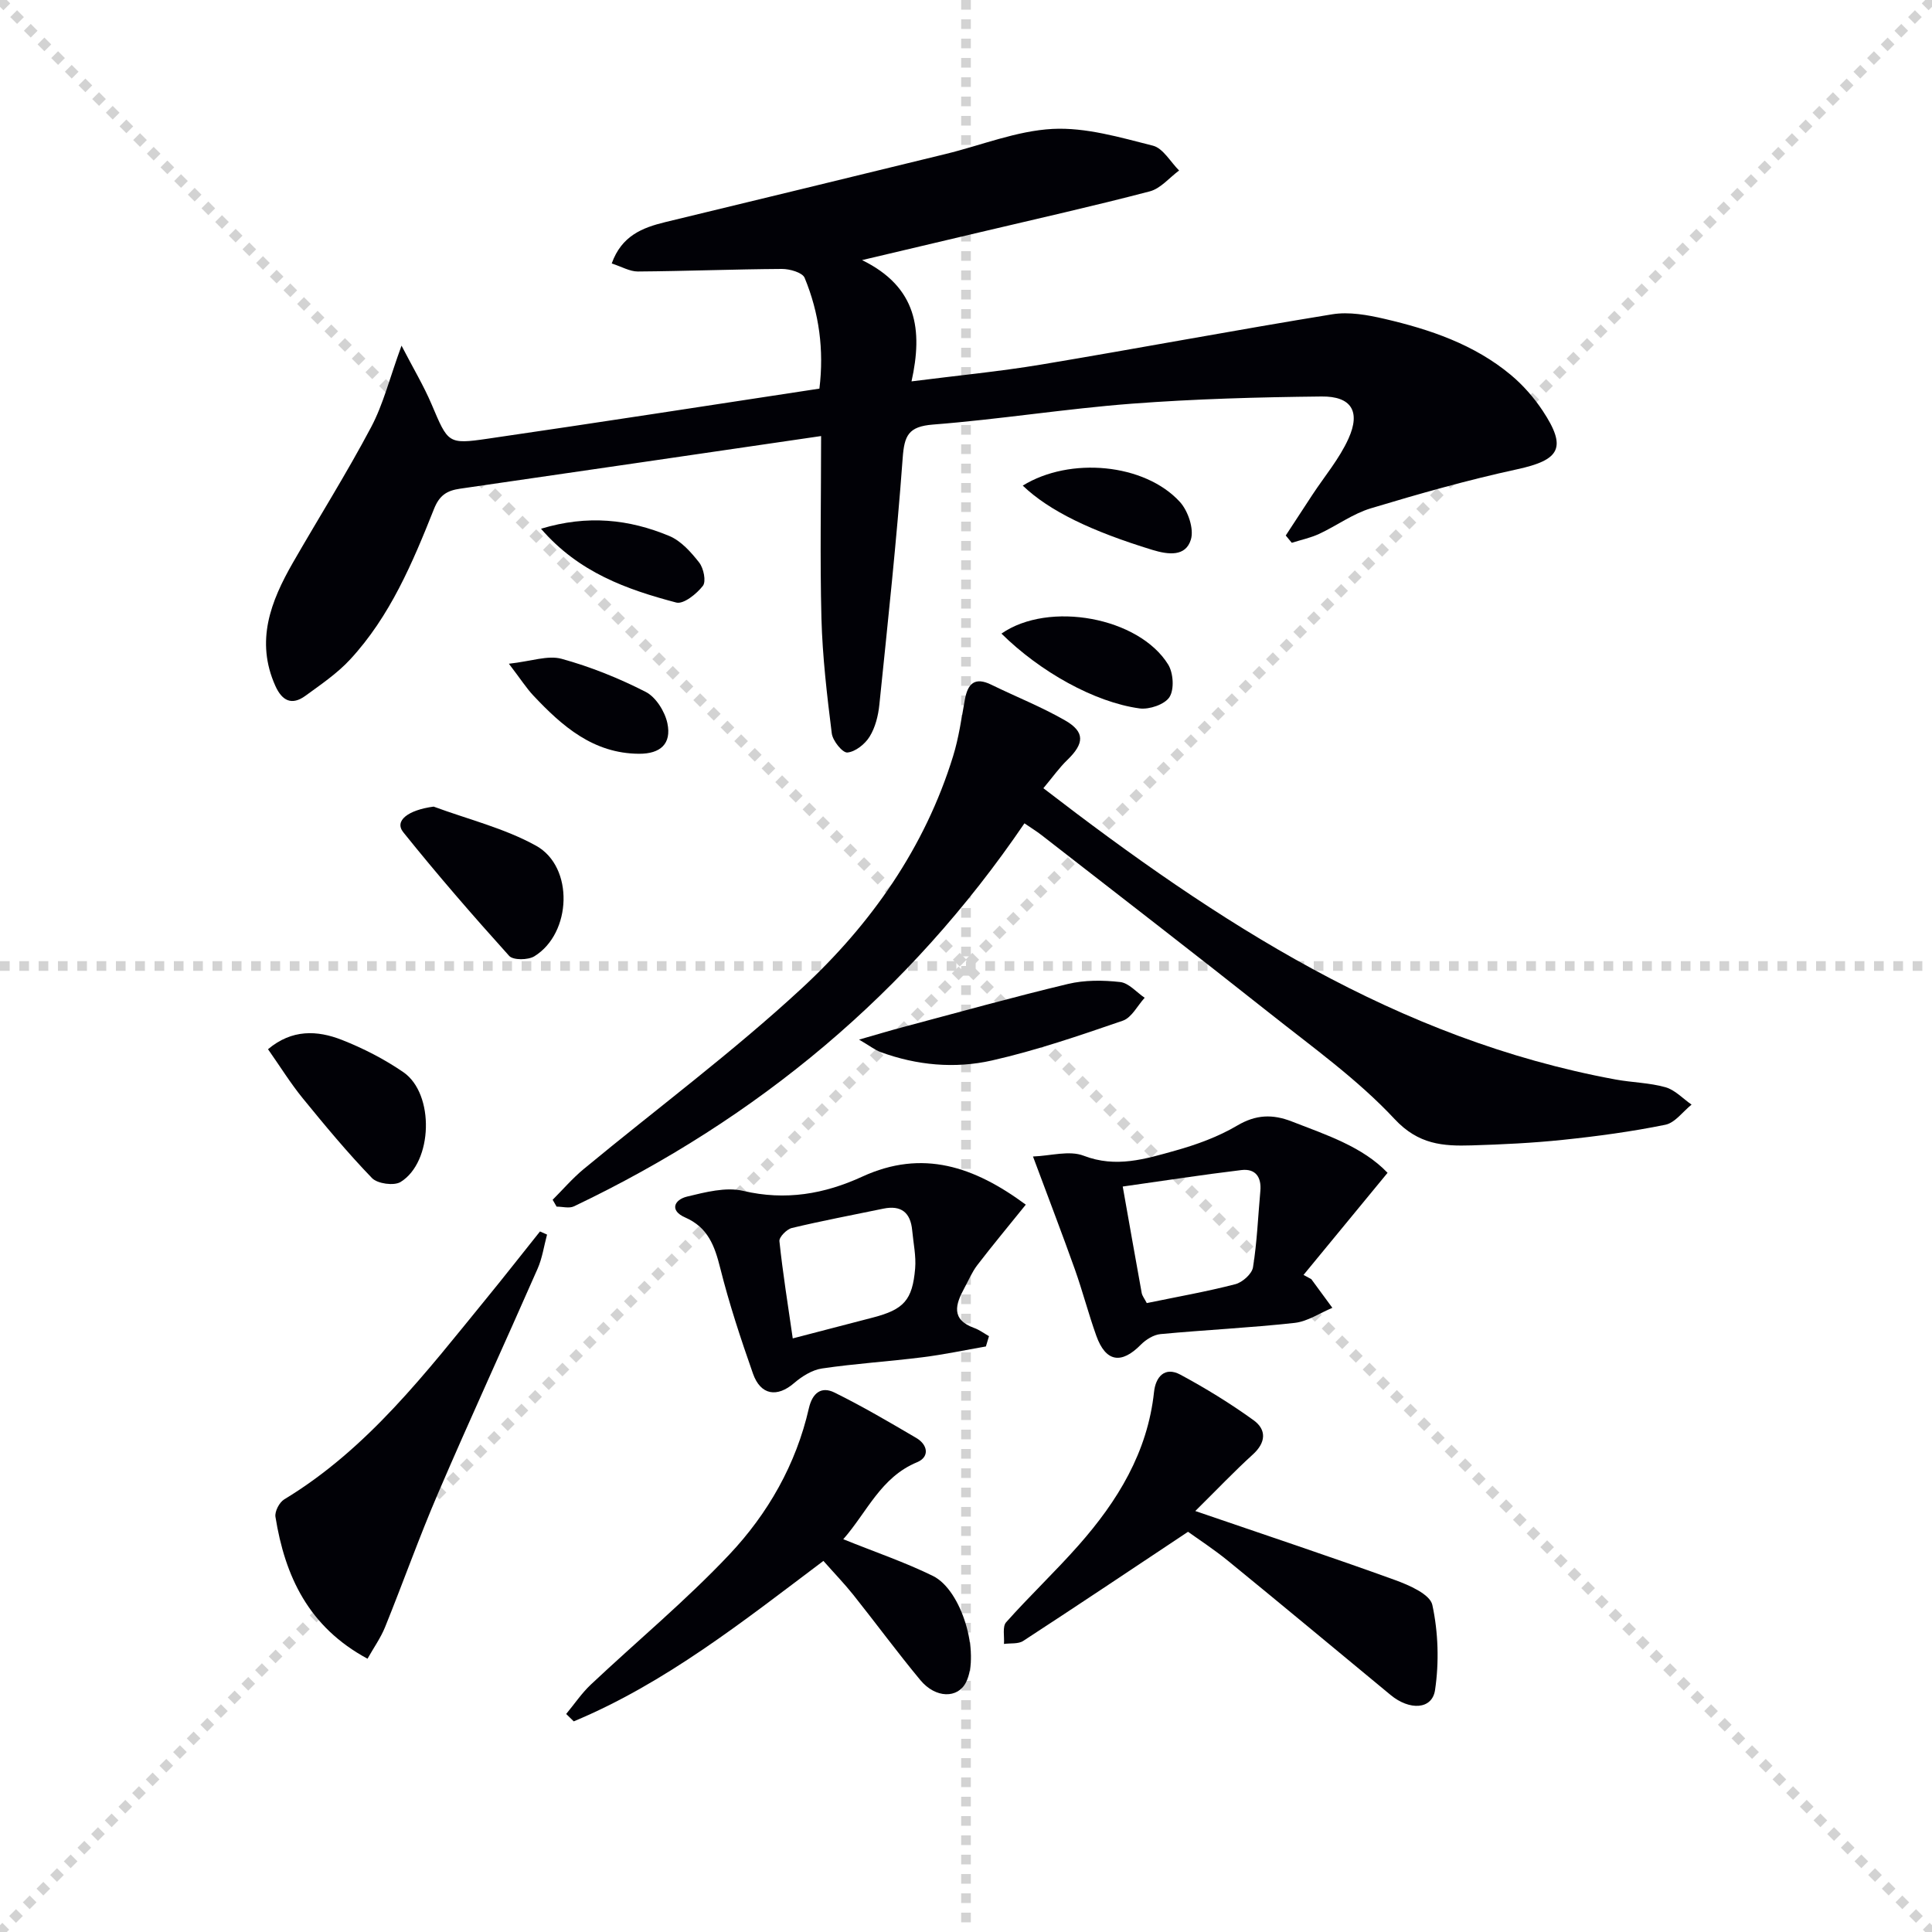 <svg enable-background="new 0 0 400 400" viewBox="0 0 400 400" xmlns="http://www.w3.org/2000/svg"><g stroke="lightgray" stroke-dasharray="1,1" stroke-width="1" transform="scale(2, 2)"><line x1="0" y1="0" x2="200" y2="200"></line><line x1="200" y1="0" x2="0" y2="200"></line><line x1="100" y1="0" x2="100" y2="200"></line><line x1="0" y1="100" x2="200" y2="100"></line></g><g fill="#010106"><path d="m170 90.28c-25.49 3.72-50.12 7.34-74.76 10.9-2.69.39-4.25 1.34-5.38 4.18-4.43 11.13-9.1 22.25-17.39 31.2-2.67 2.88-6.03 5.16-9.24 7.5-2.82 2.05-4.82 1.05-6.22-2.05-4.17-9.3-.96-17.51 3.63-25.51 5.38-9.36 11.14-18.52 16.19-28.05 2.52-4.74 3.83-10.13 6.3-16.89 2.45 4.74 4.6 8.32 6.22 12.13 3.42 8.04 3.34 8.35 11.61 7.14 22.82-3.32 45.61-6.86 68.69-10.37.98-8.02-.05-15.66-3.06-22.94-.46-1.1-3.09-1.85-4.71-1.84-9.94.06-19.88.46-29.82.53-1.66.01-3.33-.99-5.41-1.66 2.05-5.73 6.33-7.41 11.11-8.57 19.35-4.67 38.69-9.38 58.03-14.1 7.39-1.8 14.7-4.8 22.15-5.19 6.86-.35 13.95 1.75 20.76 3.47 2.1.53 3.63 3.36 5.42 5.14-2.01 1.48-3.82 3.73-6.07 4.32-11.71 3.07-23.53 5.71-35.31 8.5-7.66 1.81-15.32 3.62-24.26 5.73 11.43 5.6 12.59 14.51 10.24 25.11 9.47-1.21 18.17-2.04 26.78-3.47 20.13-3.36 40.19-7.14 60.34-10.42 3.46-.56 7.29.13 10.78.94 9.44 2.19 18.6 5.29 26.19 11.62 2.51 2.1 4.77 4.67 6.58 7.4 5.09 7.7 3.6 10.2-5.33 12.14-10.19 2.21-20.26 5.06-30.24 8.07-3.75 1.13-7.08 3.61-10.69 5.29-1.79.83-3.78 1.25-5.68 1.85-.42-.5-.84-1.01-1.25-1.51 1.83-2.8 3.66-5.59 5.49-8.39 2.54-3.87 5.62-7.5 7.5-11.67 2.55-5.64.58-8.79-5.58-8.72-13.11.14-26.23.5-39.3 1.49-13.74 1.05-27.39 3.25-41.13 4.32-5.12.4-5.95 2.28-6.29 6.95-1.25 17.05-3.08 34.05-4.83 51.06-.23 2.27-.84 4.71-2.02 6.61-.95 1.54-2.94 3.13-4.6 3.28-1 .09-3.04-2.43-3.23-3.96-.99-7.9-1.92-15.84-2.14-23.79-.32-12.45-.07-24.92-.07-37.77z"/><path d="m216.02 163.19c36.15 27.85 73.27 51.99 118.47 60.31 3.43.63 7 .66 10.33 1.6 1.98.56 3.61 2.36 5.4 3.6-1.8 1.44-3.42 3.76-5.43 4.17-6.98 1.42-14.08 2.38-21.18 3.12-6.28.66-12.6.96-18.91 1.15-5.92.18-11.02-.15-15.97-5.46-7.66-8.21-17-14.88-25.86-21.91-15.65-12.41-31.47-24.6-47.23-36.87-1.02-.79-2.13-1.47-3.54-2.44-23.88 35.11-55.24 61.17-93.27 79.3-.98.47-2.38.06-3.59.06-.27-.47-.55-.95-.82-1.42 2.12-2.12 4.09-4.42 6.39-6.33 15.11-12.5 30.91-24.23 45.27-37.53 14.25-13.2 25.41-29.04 31.25-47.99 1.17-3.78 1.72-7.76 2.43-11.68.6-3.35 2.06-4.79 5.5-3.1 5.07 2.48 10.36 4.57 15.25 7.38 4.16 2.39 4 4.77.48 8.18-1.64 1.57-2.97 3.47-4.97 5.86z"/><path d="m247.47 312.84c14.98 5.14 28.22 9.53 41.33 14.28 2.93 1.06 7.27 2.95 7.75 5.16 1.23 5.68 1.42 11.87.56 17.63-.6 4.06-5.28 4.27-9.21 1.01-11.16-9.23-22.29-18.49-33.51-27.65-3.08-2.52-6.44-4.7-8.42-6.13-11.79 7.84-22.91 15.29-34.13 22.6-1.03.67-2.64.43-3.98.62.12-1.53-.36-3.58.45-4.49 4.86-5.46 10.19-10.49 15.02-15.96 8.05-9.12 14.26-19.22 15.6-31.72.33-3.1 2.2-5.32 5.44-3.59 5.24 2.82 10.35 5.96 15.17 9.44 2.71 1.96 2.59 4.62-.18 7.12-3.83 3.48-7.38 7.23-11.89 11.68z"/><path d="m174.59 318.68c6.67 2.69 12.8 4.77 18.56 7.6 6 2.95 9.8 16.11 6.86 22.01-1.7 3.4-6.3 3.37-9.47-.45-4.77-5.75-9.2-11.78-13.86-17.63-1.85-2.32-3.92-4.46-6.2-7.04-16.61 12.5-32.67 25.28-51.69 33.22-.52-.51-1.05-1.02-1.57-1.53 1.7-2.05 3.2-4.29 5.12-6.1 9.54-8.98 19.68-17.39 28.65-26.9 8.01-8.49 13.83-18.68 16.48-30.3.73-3.18 2.58-4.59 5.3-3.25 5.78 2.85 11.36 6.13 16.93 9.4 2.41 1.41 2.8 3.93.19 5.02-7.54 3.11-10.35 10.31-15.3 15.95z"/><path d="m271.49 264.83c1.45 1.98 2.91 3.96 4.36 5.94-2.59 1.08-5.12 2.82-7.8 3.12-9.23 1.02-18.53 1.45-27.77 2.32-1.43.13-3.03 1.13-4.08 2.19-4.04 4.11-7.27 3.6-9.22-1.84-1.62-4.53-2.83-9.21-4.44-13.75-2.65-7.44-5.49-14.82-8.67-23.37 3.63-.13 7.51-1.31 10.49-.16 6.7 2.58 12.79.67 18.94-1.05 4.44-1.24 8.92-2.87 12.86-5.2 3.88-2.29 7.31-2.39 11.3-.84 7.26 2.82 14.69 5.26 19.82 10.63-5.95 7.23-11.67 14.18-17.4 21.14.54.3 1.08.58 1.61.87zm-34.06 4.96c6.39-1.32 12.42-2.38 18.33-3.91 1.47-.38 3.44-2.13 3.66-3.5.84-5.21 1.04-10.52 1.52-15.78.27-2.91-1.02-4.7-3.92-4.35-8.11.97-16.18 2.23-24.57 3.41 1.44 8.1 2.66 15.08 3.93 22.05.12.61.57 1.15 1.05 2.08z"/><path d="m212.38 249.41c-3.63 4.51-6.92 8.45-10.04 12.52-1.1 1.43-1.81 3.17-2.69 4.77-1.83 3.36-2.81 6.49 2.04 8.24 1.08.39 2.05 1.12 3.07 1.7-.21.71-.43 1.42-.64 2.13-4.38.76-8.74 1.69-13.15 2.24-6.92.87-13.89 1.3-20.79 2.32-2.04.3-4.15 1.63-5.77 3.02-3.5 3.02-6.93 2.55-8.52-1.97-2.52-7.18-4.92-14.44-6.77-21.82-1.15-4.6-2.53-8.43-7.27-10.5-3.28-1.43-2.27-3.67.4-4.32 3.78-.91 8.02-2.03 11.63-1.18 8.75 2.06 16.81.65 24.64-2.95 12.49-5.74 23.19-2.08 33.86 5.8zm-48.25 27.69c6.06-1.57 11.33-2.94 16.61-4.32 6.36-1.66 8.17-3.57 8.73-10.14.22-2.6-.37-5.27-.61-7.9-.34-3.69-2.27-5.27-5.98-4.5-6.31 1.31-12.66 2.5-18.92 4-1.07.25-2.68 1.89-2.59 2.73.69 6.55 1.74 13.06 2.76 20.13z"/><path d="m76.09 343.42c-12.23-6.59-17.09-17.1-19.06-29.37-.18-1.11.8-3 1.8-3.61 17.34-10.49 29.37-26.29 41.88-41.61 3.75-4.58 7.39-9.25 11.09-13.87.49.22.97.43 1.46.65-.64 2.36-.98 4.86-1.96 7.07-6.81 15.51-13.9 30.89-20.59 46.45-3.93 9.13-7.25 18.52-10.98 27.73-.89 2.21-2.32 4.22-3.64 6.56z"/><path d="m89.78 167c7.11 2.63 14.66 4.47 21.21 8.1 7.9 4.38 7.38 18.14-.36 22.89-1.3.8-4.39.83-5.21-.08-7.53-8.35-14.9-16.85-21.93-25.61-1.91-2.38 1.02-4.6 6.29-5.3z"/><path d="m55.49 217.23c4.94-4.16 10.19-3.93 15.27-1.94 4.45 1.75 8.82 3.99 12.76 6.7 6.49 4.47 6.12 18.62-.59 22.73-1.36.83-4.77.36-5.9-.8-5.06-5.24-9.73-10.87-14.34-16.52-2.51-3.08-4.62-6.49-7.2-10.17z"/><path d="m177.86 215.24c3.78-1.08 6.41-1.88 9.06-2.58 11.38-3.03 22.73-6.2 34.18-8.94 3.46-.83 7.26-.8 10.82-.4 1.79.2 3.39 2.12 5.07 3.26-1.49 1.63-2.69 4.11-4.52 4.74-8.93 3.07-17.91 6.16-27.1 8.24-7.66 1.73-15.56 1.02-23.08-1.75-1.16-.44-2.19-1.26-4.43-2.57z"/><path d="m207.34 131.18c9.83-6.83 28.48-3.38 34.52 6.41 1.07 1.74 1.29 5.13.27 6.73-.98 1.53-4.18 2.62-6.2 2.35-9.35-1.28-20.61-7.61-28.59-15.49z"/><path d="m105.36 137.42c4.63-.51 8.06-1.8 10.91-1.02 6 1.65 11.88 4.02 17.42 6.85 2.11 1.08 3.98 4.08 4.49 6.51.88 4.24-1.45 6.32-5.87 6.3-9.48-.05-15.92-5.71-21.91-12.08-1.44-1.54-2.59-3.36-5.04-6.56z"/><path d="m211.75 100.54c9.78-6.03 25.22-4.59 32.51 3.35 1.71 1.86 2.98 5.6 2.3 7.82-1.08 3.56-4.62 3.16-7.97 2.14-12.59-3.86-21.31-8.02-26.84-13.31z"/><path d="m112.01 109.47c9.66-2.93 18.27-1.95 26.54 1.49 2.44 1.01 4.52 3.35 6.21 5.51.92 1.18 1.48 3.91.76 4.83-1.29 1.66-4.01 3.85-5.51 3.45-10.22-2.7-20.17-6.21-28-15.28z"/></g></svg>